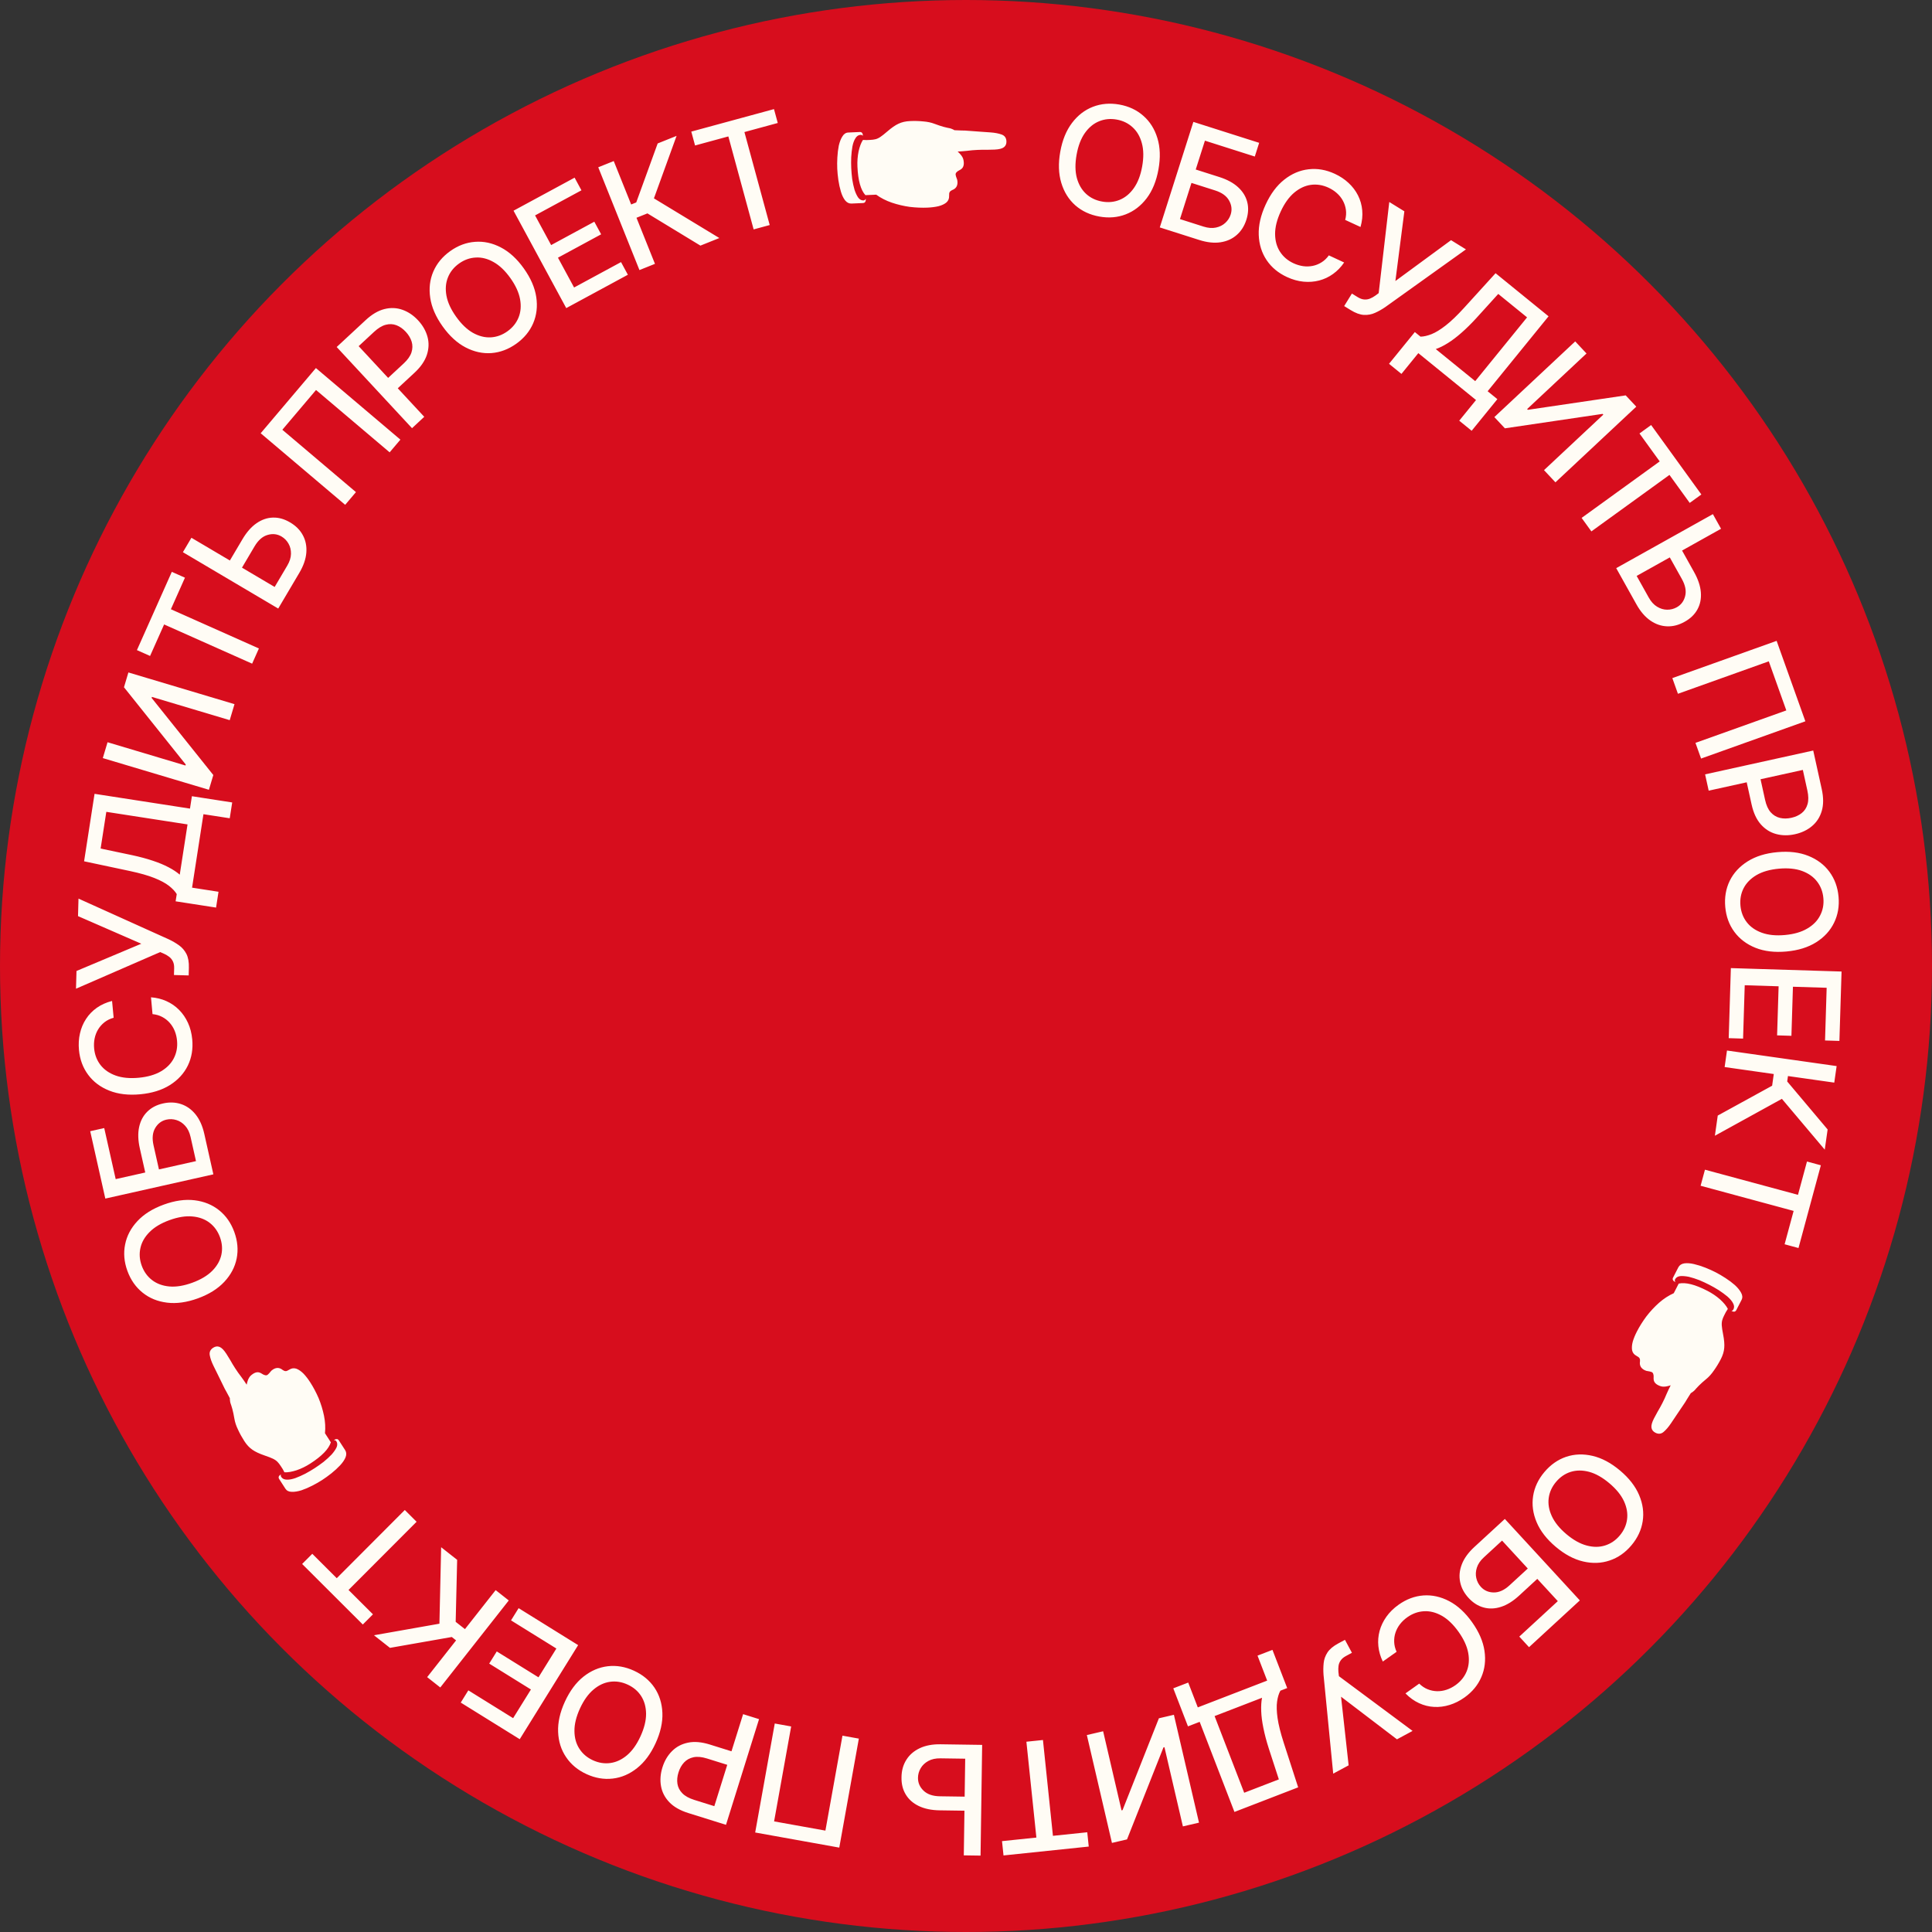 <?xml version="1.0" encoding="UTF-8"?> <svg xmlns="http://www.w3.org/2000/svg" width="135" height="135" viewBox="0 0 135 135" fill="none"><rect x="0" y="0" width="135" height="135" fill="#333333" stroke="none"/><circle cx="67.5" cy="67.5" r="67.5" fill="#D70D1D"></circle><path d="M80.949 11.832C80.803 12.645 80.53 13.318 80.128 13.85C79.726 14.379 79.238 14.755 78.664 14.977C78.092 15.198 77.478 15.249 76.821 15.132C76.161 15.014 75.6 14.753 75.138 14.348C74.678 13.941 74.352 13.418 74.159 12.78C73.966 12.142 73.941 11.417 74.086 10.606C74.231 9.793 74.505 9.121 74.906 8.592C75.308 8.06 75.795 7.684 76.367 7.463C76.941 7.241 77.558 7.189 78.218 7.306C78.875 7.424 79.433 7.686 79.893 8.093C80.355 8.498 80.683 9.019 80.876 9.658C81.07 10.293 81.094 11.018 80.949 11.832ZM79.81 11.628C79.921 11.008 79.914 10.468 79.789 10.009C79.666 9.547 79.451 9.176 79.143 8.895C78.838 8.613 78.467 8.433 78.031 8.355C77.592 8.277 77.18 8.317 76.796 8.476C76.412 8.633 76.082 8.907 75.805 9.297C75.531 9.686 75.339 10.19 75.228 10.81C75.117 11.43 75.123 11.971 75.245 12.433C75.371 12.893 75.586 13.264 75.891 13.546C76.197 13.826 76.569 14.005 77.008 14.083C77.444 14.161 77.854 14.122 78.238 13.965C78.624 13.806 78.955 13.533 79.229 13.144C79.506 12.753 79.7 12.248 79.81 11.628ZM81.041 15.891L83.387 8.517L87.985 9.98L87.68 10.938L84.195 9.829L83.553 11.845L85.202 12.37C85.749 12.544 86.186 12.781 86.511 13.08C86.838 13.38 87.051 13.724 87.15 14.112C87.251 14.501 87.231 14.915 87.092 15.354C86.952 15.793 86.727 16.148 86.416 16.42C86.107 16.692 85.731 16.861 85.286 16.929C84.844 16.997 84.35 16.944 83.802 16.77L81.041 15.891ZM82.451 15.309L84.1 15.834C84.417 15.934 84.704 15.957 84.963 15.902C85.223 15.847 85.442 15.738 85.618 15.575C85.796 15.412 85.922 15.217 85.995 14.989C86.1 14.658 86.063 14.333 85.884 14.014C85.706 13.693 85.38 13.457 84.904 13.306L83.255 12.781L82.451 15.309ZM95.067 15.861L93.996 15.367C94.061 15.119 94.077 14.883 94.045 14.657C94.013 14.432 93.944 14.221 93.837 14.025C93.731 13.829 93.591 13.653 93.418 13.499C93.248 13.345 93.05 13.217 92.826 13.113C92.421 12.927 92.012 12.861 91.598 12.917C91.186 12.974 90.797 13.157 90.43 13.465C90.066 13.774 89.753 14.212 89.491 14.779C89.227 15.351 89.096 15.876 89.098 16.354C89.102 16.833 89.218 17.247 89.445 17.596C89.672 17.945 89.986 18.211 90.386 18.396C90.608 18.498 90.833 18.565 91.059 18.598C91.289 18.629 91.512 18.622 91.73 18.578C91.947 18.534 92.151 18.452 92.342 18.332C92.537 18.211 92.707 18.049 92.854 17.844L93.923 18.341C93.707 18.66 93.449 18.927 93.15 19.142C92.855 19.355 92.531 19.508 92.178 19.6C91.828 19.691 91.463 19.719 91.083 19.682C90.703 19.646 90.32 19.538 89.933 19.36C89.325 19.08 88.849 18.686 88.507 18.178C88.165 17.668 87.981 17.08 87.955 16.414C87.932 15.748 88.093 15.042 88.438 14.294C88.784 13.543 89.218 12.963 89.74 12.552C90.263 12.138 90.829 11.897 91.438 11.829C92.048 11.757 92.656 11.862 93.262 12.141C93.635 12.313 93.958 12.527 94.231 12.783C94.507 13.038 94.727 13.328 94.891 13.653C95.055 13.976 95.154 14.324 95.187 14.697C95.222 15.068 95.181 15.456 95.067 15.861ZM93.925 21.387L94.465 20.513L94.861 20.757C95.026 20.859 95.179 20.915 95.32 20.926C95.464 20.938 95.599 20.918 95.726 20.866C95.857 20.813 95.98 20.745 96.098 20.66L96.336 20.483L97.077 14.114L98.131 14.765L97.504 19.637L101.393 16.782L102.434 17.426L96.794 21.46C96.562 21.619 96.326 21.752 96.084 21.86C95.845 21.97 95.585 22.018 95.306 22.005C95.028 21.99 94.718 21.877 94.375 21.665L93.925 21.387ZM97.059 25.421L98.863 23.202L99.259 23.524C99.486 23.52 99.743 23.462 100.031 23.348C100.318 23.234 100.647 23.033 101.018 22.744C101.39 22.455 101.818 22.044 102.302 21.513L104.504 19.091L108.207 22.102L103.95 27.338L104.63 27.891L102.833 30.101L101.965 29.396L103.138 27.953L99.107 24.676L97.927 26.127L97.059 25.421ZM100.326 24.392L103.082 26.632L106.705 22.176L104.691 20.539L103.169 22.218C102.799 22.622 102.447 22.969 102.114 23.259C101.782 23.551 101.466 23.791 101.165 23.977C100.867 24.164 100.587 24.302 100.326 24.392ZM110.069 23.856L110.859 24.7L106.71 28.583L106.759 28.636L113.598 27.627L114.336 28.416L108.687 33.703L107.889 32.851L112.033 28.973L111.983 28.921L105.155 29.93L104.419 29.144L110.069 23.856ZM114.56 30.289L115.374 29.7L118.884 34.552L118.07 35.141L116.655 33.185L111.199 37.132L110.517 36.189L115.973 32.242L114.56 30.289ZM117.361 38.157L118.378 39.977C118.658 40.479 118.815 40.951 118.849 41.393C118.883 41.836 118.803 42.233 118.609 42.583C118.417 42.936 118.119 43.224 117.715 43.447C117.314 43.673 116.907 43.78 116.495 43.765C116.084 43.752 115.693 43.618 115.323 43.364C114.953 43.109 114.627 42.731 114.347 42.229L112.934 39.7L119.689 35.925L120.26 36.948L114.363 40.243L115.205 41.75C115.368 42.043 115.563 42.257 115.789 42.393C116.017 42.532 116.25 42.602 116.491 42.603C116.732 42.606 116.957 42.55 117.166 42.433C117.47 42.264 117.665 42.001 117.753 41.647C117.842 41.291 117.765 40.894 117.52 40.456L116.503 38.636L117.361 38.157ZM126.151 50.401L118.864 53.005L118.472 51.909L124.82 49.641L123.595 46.211L117.247 48.479L116.856 47.383L124.143 44.78L126.151 50.401ZM119.145 54.109L126.701 52.444L127.295 55.137C127.424 55.725 127.425 56.236 127.296 56.669C127.167 57.103 126.938 57.456 126.609 57.73C126.282 58.003 125.887 58.191 125.425 58.292C124.96 58.395 124.52 58.39 124.106 58.277C123.695 58.167 123.338 57.941 123.036 57.6C122.737 57.261 122.523 56.799 122.394 56.213L121.986 54.361L122.953 54.148L123.338 55.897C123.42 56.268 123.55 56.556 123.729 56.759C123.91 56.961 124.125 57.092 124.373 57.151C124.62 57.21 124.887 57.208 125.172 57.145C125.457 57.082 125.699 56.972 125.896 56.815C126.094 56.658 126.23 56.449 126.304 56.188C126.378 55.929 126.374 55.61 126.29 55.231L125.975 53.799L119.396 55.249L119.145 54.109ZM124.828 66.487C124.005 66.562 123.284 66.476 122.665 66.229C122.048 65.981 121.556 65.61 121.19 65.115C120.826 64.622 120.614 64.043 120.554 63.378C120.493 62.711 120.597 62.101 120.865 61.548C121.136 60.997 121.554 60.544 122.118 60.189C122.683 59.834 123.375 59.619 124.195 59.545C125.018 59.47 125.738 59.556 126.355 59.803C126.974 60.05 127.466 60.42 127.83 60.913C128.196 61.408 128.41 61.989 128.47 62.657C128.531 63.322 128.426 63.929 128.155 64.48C127.886 65.033 127.47 65.487 126.906 65.842C126.343 66.197 125.651 66.412 124.828 66.487ZM124.723 65.335C125.35 65.278 125.869 65.129 126.28 64.886C126.693 64.646 126.994 64.341 127.182 63.969C127.374 63.6 127.45 63.195 127.409 62.753C127.369 62.309 127.221 61.923 126.966 61.595C126.714 61.266 126.362 61.02 125.912 60.856C125.465 60.695 124.928 60.643 124.301 60.7C123.674 60.757 123.154 60.906 122.74 61.145C122.33 61.388 122.029 61.693 121.838 62.062C121.649 62.431 121.574 62.838 121.615 63.282C121.655 63.723 121.801 64.108 122.054 64.437C122.309 64.767 122.66 65.014 123.108 65.175C123.558 65.339 124.096 65.392 124.723 65.335ZM120.945 67.647L128.68 67.886L128.53 72.735L127.526 72.704L127.639 69.022L125.283 68.949L125.177 72.378L124.176 72.347L124.282 68.918L121.914 68.845L121.799 72.573L120.795 72.542L120.945 67.647ZM120.029 77.951L123.829 75.865L123.944 75.049L120.51 74.561L120.674 73.406L128.336 74.493L128.171 75.649L124.936 75.19L124.882 75.568L127.707 78.923L127.506 80.333L124.511 76.782L119.829 79.361L120.029 77.951ZM126.264 81.163L127.234 81.425L125.671 87.207L124.701 86.944L125.331 84.614L118.831 82.856L119.135 81.733L125.635 83.49L126.264 81.163ZM114.387 93.026C114.566 92.679 114.786 92.33 115.047 91.978C115.311 91.635 115.605 91.32 115.929 91.031C116.249 90.75 116.591 90.527 116.955 90.363L117.301 89.692C117.778 89.586 118.445 89.754 119.303 90.196C119.631 90.365 119.927 90.565 120.19 90.796C120.451 91.034 120.632 91.255 120.735 91.46C120.696 91.519 120.651 91.592 120.599 91.677C120.553 91.765 120.516 91.838 120.487 91.894C120.422 92.021 120.374 92.136 120.345 92.24C120.312 92.351 120.301 92.481 120.311 92.63C120.322 92.779 120.353 92.983 120.404 93.24C120.479 93.622 120.505 93.934 120.483 94.178C120.465 94.432 120.385 94.695 120.246 94.966C120.1 95.249 119.941 95.511 119.77 95.75C119.602 95.999 119.422 96.201 119.23 96.357C119.022 96.529 118.852 96.681 118.72 96.813C118.585 96.951 118.486 97.059 118.421 97.138C118.386 97.175 118.343 97.213 118.291 97.25C118.237 97.294 118.189 97.325 118.148 97.344C118.06 97.482 117.971 97.624 117.881 97.769C117.797 97.917 117.712 98.049 117.629 98.166C117.474 98.389 117.322 98.614 117.173 98.841C117.021 99.074 116.884 99.278 116.762 99.454C116.59 99.709 116.42 99.909 116.25 100.053C116.077 100.203 115.883 100.223 115.669 100.112C115.511 100.031 115.421 99.913 115.397 99.757C115.373 99.601 115.433 99.385 115.576 99.107C115.631 99 115.714 98.847 115.824 98.649C115.937 98.46 116.046 98.264 116.15 98.062C116.264 97.842 116.366 97.619 116.458 97.395C116.552 97.18 116.647 96.982 116.741 96.799C116.531 96.866 116.367 96.898 116.249 96.893C116.135 96.898 116.002 96.862 115.851 96.784C115.744 96.728 115.664 96.659 115.611 96.576C115.558 96.493 115.537 96.379 115.548 96.233C115.556 96.157 115.547 96.081 115.522 96.004C115.501 95.937 115.46 95.892 115.4 95.869C115.306 95.837 115.22 95.817 115.144 95.809C115.074 95.805 114.995 95.781 114.907 95.735C114.655 95.605 114.551 95.404 114.595 95.132C114.606 95.049 114.596 94.976 114.565 94.912C114.537 94.858 114.466 94.802 114.353 94.743C114.182 94.656 114.079 94.523 114.043 94.345C114.014 94.17 114.03 93.967 114.093 93.736C114.159 93.515 114.257 93.278 114.387 93.026ZM117.276 88.554C117.354 88.403 117.493 88.311 117.694 88.278C117.891 88.252 118.117 88.269 118.373 88.329C118.63 88.389 118.89 88.472 119.156 88.576C119.427 88.684 119.67 88.793 119.885 88.904C120.099 89.014 120.326 89.147 120.565 89.302C120.811 89.46 121.032 89.626 121.23 89.8C121.425 89.98 121.569 90.158 121.662 90.333C121.761 90.512 121.772 90.677 121.694 90.829L121.329 91.538C121.264 91.664 121.155 91.688 121.004 91.61L120.985 91.601C121.049 91.585 121.095 91.55 121.124 91.493C121.193 91.36 121.183 91.216 121.096 91.059C121.016 90.906 120.884 90.751 120.702 90.593C120.523 90.445 120.32 90.297 120.093 90.148C119.87 90.009 119.651 89.884 119.436 89.774C119.222 89.664 118.99 89.556 118.741 89.452C118.488 89.353 118.245 89.276 118.011 89.219C117.78 89.172 117.577 89.156 117.402 89.169C117.231 89.193 117.112 89.267 117.047 89.394C117.018 89.45 117.025 89.514 117.069 89.584L117.003 89.55C116.952 89.524 116.916 89.486 116.895 89.434C116.87 89.39 116.875 89.333 116.911 89.263L117.276 88.554ZM108.71 108.086C108.078 107.553 107.632 106.98 107.373 106.365C107.115 105.753 107.033 105.142 107.128 104.533C107.223 103.928 107.486 103.37 107.916 102.86C108.348 102.348 108.855 101.993 109.437 101.795C110.019 101.6 110.635 101.579 111.284 101.731C111.934 101.883 112.573 102.225 113.203 102.756C113.835 103.288 114.279 103.861 114.537 104.474C114.797 105.088 114.879 105.698 114.784 106.303C114.689 106.911 114.426 107.472 113.994 107.984C113.564 108.495 113.057 108.847 112.475 109.041C111.893 109.239 111.278 109.262 110.628 109.11C109.981 108.96 109.341 108.618 108.71 108.086ZM109.455 107.202C109.936 107.607 110.407 107.871 110.868 107.993C111.329 108.118 111.758 108.117 112.155 107.991C112.552 107.867 112.894 107.636 113.179 107.297C113.467 106.957 113.638 106.58 113.692 106.168C113.748 105.757 113.676 105.334 113.477 104.899C113.277 104.467 112.937 104.049 112.455 103.643C111.974 103.237 111.503 102.971 111.041 102.846C110.581 102.724 110.152 102.725 109.755 102.848C109.359 102.973 109.018 103.206 108.731 103.547C108.445 103.886 108.274 104.261 108.218 104.671C108.162 105.085 108.234 105.508 108.433 105.94C108.633 106.375 108.973 106.796 109.455 107.202ZM105.152 106.137L110.392 111.83L106.842 115.098L106.162 114.358L108.853 111.881L107.42 110.325L106.147 111.497C105.724 111.885 105.302 112.147 104.881 112.281C104.459 112.417 104.054 112.431 103.668 112.324C103.28 112.219 102.93 111.997 102.618 111.658C102.306 111.319 102.109 110.947 102.028 110.542C101.945 110.14 101.984 109.729 102.146 109.309C102.306 108.892 102.597 108.488 103.02 108.099L105.152 106.137ZM104.958 107.65L103.685 108.822C103.44 109.047 103.278 109.286 103.198 109.537C103.116 109.791 103.103 110.034 103.157 110.268C103.21 110.504 103.317 110.71 103.479 110.886C103.715 111.142 104.015 111.271 104.38 111.274C104.747 111.278 105.114 111.112 105.481 110.774L106.755 109.602L104.958 107.65ZM98.208 118.327L99.169 117.644C99.352 117.823 99.549 117.955 99.761 118.039C99.972 118.124 100.19 118.168 100.413 118.174C100.636 118.179 100.857 118.145 101.077 118.072C101.295 118 101.505 117.893 101.706 117.75C102.069 117.491 102.33 117.169 102.487 116.782C102.643 116.396 102.678 115.968 102.593 115.496C102.507 115.027 102.282 114.537 101.92 114.028C101.555 113.515 101.165 113.14 100.75 112.904C100.332 112.669 99.916 112.563 99.5 112.587C99.084 112.611 98.697 112.75 98.337 113.006C98.138 113.147 97.968 113.308 97.828 113.489C97.686 113.672 97.581 113.87 97.511 114.08C97.441 114.29 97.411 114.508 97.42 114.734C97.428 114.963 97.484 115.192 97.588 115.421L96.625 116.101C96.456 115.754 96.353 115.398 96.315 115.032C96.277 114.67 96.306 114.313 96.401 113.96C96.496 113.611 96.654 113.281 96.875 112.97C97.096 112.659 97.379 112.38 97.726 112.133C98.272 111.745 98.851 111.528 99.462 111.483C100.074 111.44 100.676 111.573 101.266 111.883C101.855 112.193 102.388 112.684 102.865 113.356C103.344 114.029 103.632 114.695 103.729 115.352C103.827 116.012 103.754 116.623 103.511 117.185C103.27 117.749 102.877 118.225 102.333 118.612C101.998 118.85 101.652 119.023 101.294 119.133C100.935 119.245 100.574 119.292 100.211 119.272C99.849 119.254 99.498 119.167 99.158 119.01C98.819 118.855 98.502 118.628 98.208 118.327ZM93.98 114.585L94.467 115.49L94.058 115.71C93.887 115.802 93.762 115.906 93.682 116.024C93.6 116.142 93.549 116.269 93.531 116.405C93.512 116.544 93.509 116.686 93.523 116.83L93.558 117.125L98.705 120.949L97.614 121.537L93.707 118.559L94.237 123.354L93.159 123.934L92.483 117.034C92.461 116.754 92.464 116.482 92.491 116.218C92.516 115.956 92.603 115.707 92.754 115.472C92.906 115.238 93.159 115.026 93.514 114.835L93.98 114.585ZM88.914 115.286L89.944 117.955L89.468 118.138C89.358 118.337 89.281 118.59 89.238 118.896C89.194 119.201 89.205 119.587 89.271 120.053C89.338 120.519 89.481 121.094 89.702 121.778L90.71 124.892L86.258 126.611L83.828 120.315L83.01 120.631L81.984 117.973L83.028 117.571L83.697 119.305L88.544 117.434L87.87 115.689L88.914 115.286ZM88.185 118.634L84.871 119.913L86.939 125.27L89.361 124.336L88.659 122.181C88.493 121.659 88.366 121.181 88.28 120.748C88.191 120.315 88.14 119.921 88.128 119.567C88.114 119.216 88.133 118.905 88.185 118.634ZM83.781 127.359L82.655 127.621L81.367 122.086L81.297 122.103L78.751 128.53L77.698 128.775L75.944 121.238L77.082 120.973L78.368 126.501L78.438 126.485L80.978 120.067L82.027 119.822L83.781 127.359ZM75.973 128.031L76.077 129.03L70.121 129.651L70.016 128.651L72.418 128.401L71.72 121.704L72.877 121.584L73.575 128.28L75.973 128.031ZM67.75 126.529L65.665 126.499C65.09 126.491 64.603 126.39 64.203 126.198C63.803 126.006 63.499 125.738 63.292 125.395C63.083 125.052 62.983 124.65 62.993 124.189C62.997 123.728 63.108 123.323 63.328 122.974C63.544 122.624 63.856 122.353 64.261 122.16C64.667 121.967 65.157 121.874 65.732 121.883L68.629 121.925L68.517 129.662L67.346 129.645L67.444 122.89L65.717 122.865C65.382 122.86 65.099 122.921 64.868 123.049C64.635 123.177 64.457 123.344 64.336 123.551C64.212 123.759 64.148 123.982 64.145 124.221C64.14 124.569 64.269 124.869 64.532 125.122C64.795 125.378 65.178 125.51 65.679 125.517L67.764 125.547L67.75 126.529ZM52.769 128.047L54.137 120.431L55.283 120.637L54.091 127.271L57.676 127.915L58.868 121.281L60.013 121.487L58.645 129.103L52.769 128.047ZM53.039 120.126L50.73 127.511L48.097 126.688C47.523 126.508 47.079 126.255 46.767 125.928C46.455 125.6 46.262 125.226 46.188 124.804C46.114 124.385 46.147 123.95 46.288 123.498C46.43 123.043 46.653 122.664 46.957 122.361C47.257 122.059 47.63 121.861 48.076 121.769C48.519 121.677 49.026 121.721 49.599 121.9L51.409 122.466L51.113 123.411L49.404 122.877C49.041 122.763 48.727 122.734 48.462 122.788C48.196 122.845 47.976 122.966 47.802 123.151C47.628 123.337 47.497 123.569 47.41 123.848C47.323 124.127 47.298 124.391 47.336 124.641C47.374 124.89 47.488 125.112 47.678 125.306C47.866 125.499 48.145 125.654 48.515 125.77L49.914 126.207L51.925 119.778L53.039 120.126ZM39.473 118.903C39.818 118.152 40.251 117.569 40.773 117.155C41.295 116.743 41.861 116.501 42.473 116.429C43.082 116.359 43.689 116.463 44.296 116.741C44.905 117.02 45.383 117.414 45.729 117.921C46.072 118.43 46.257 119.018 46.285 119.684C46.312 120.351 46.154 121.058 45.811 121.807C45.466 122.558 45.034 123.14 44.512 123.552C43.99 123.967 43.424 124.209 42.816 124.279C42.204 124.351 41.593 124.247 40.984 123.968C40.378 123.69 39.903 123.296 39.56 122.787C39.213 122.279 39.026 121.692 38.999 121.026C38.971 120.362 39.129 119.654 39.473 118.903ZM40.524 119.385C40.262 119.957 40.134 120.482 40.14 120.958C40.143 121.436 40.258 121.849 40.486 122.198C40.711 122.547 41.025 122.814 41.428 122.999C41.834 123.185 42.242 123.249 42.654 123.191C43.064 123.135 43.453 122.953 43.819 122.644C44.181 122.336 44.494 121.896 44.756 121.324C45.018 120.751 45.148 120.226 45.145 119.749C45.139 119.272 45.024 118.859 44.799 118.509C44.573 118.162 44.258 117.895 43.852 117.71C43.449 117.525 43.042 117.46 42.632 117.516C42.218 117.573 41.829 117.755 41.467 118.063C41.101 118.372 40.787 118.812 40.524 119.385ZM40.398 114.954L36.317 121.528L32.195 118.969L32.725 118.115L35.855 120.058L37.099 118.055L34.184 116.245L34.712 115.395L37.627 117.204L38.877 115.192L35.708 113.225L36.239 112.371L40.398 114.954ZM31.944 108.994L31.841 113.327L32.489 113.836L34.634 111.111L35.551 111.833L30.765 117.913L29.848 117.191L31.869 114.623L31.57 114.387L27.25 115.146L26.131 114.265L30.705 113.457L30.825 108.113L31.944 108.994ZM26.061 112.802L25.351 113.514L21.112 109.284L21.822 108.573L23.531 110.278L28.286 105.512L29.11 106.334L24.354 111.1L26.061 112.802ZM21.68 96.595C21.891 96.922 22.085 97.287 22.26 97.689C22.425 98.089 22.552 98.501 22.64 98.925C22.725 99.344 22.748 99.751 22.708 100.148L23.118 100.783C22.972 101.249 22.494 101.744 21.683 102.267C21.373 102.467 21.052 102.624 20.72 102.737C20.384 102.845 20.102 102.892 19.874 102.878C19.842 102.815 19.802 102.74 19.754 102.652C19.7 102.569 19.655 102.501 19.621 102.447C19.544 102.328 19.468 102.229 19.392 102.151C19.312 102.068 19.205 101.993 19.07 101.928C18.936 101.863 18.744 101.789 18.495 101.705C18.127 101.579 17.843 101.446 17.642 101.306C17.432 101.163 17.244 100.964 17.078 100.707C16.905 100.439 16.758 100.172 16.635 99.904C16.503 99.635 16.418 99.378 16.378 99.133C16.333 98.867 16.286 98.644 16.237 98.464C16.185 98.278 16.14 98.138 16.104 98.043C16.089 97.994 16.078 97.938 16.072 97.874C16.061 97.805 16.058 97.748 16.062 97.703C15.986 97.558 15.907 97.411 15.826 97.26C15.74 97.113 15.667 96.974 15.608 96.844C15.492 96.598 15.372 96.354 15.25 96.112C15.124 95.865 15.015 95.644 14.923 95.45C14.787 95.174 14.699 94.927 14.659 94.708C14.615 94.483 14.694 94.305 14.897 94.174C15.046 94.078 15.194 94.059 15.341 94.116C15.487 94.173 15.645 94.333 15.815 94.595C15.88 94.696 15.972 94.844 16.089 95.039C16.196 95.231 16.311 95.422 16.435 95.613C16.569 95.822 16.711 96.021 16.86 96.213C16.999 96.401 17.124 96.582 17.236 96.755C17.282 96.539 17.336 96.382 17.399 96.282C17.451 96.181 17.549 96.084 17.692 95.991C17.794 95.926 17.893 95.891 17.992 95.886C18.09 95.882 18.2 95.921 18.321 96.003C18.383 96.047 18.453 96.078 18.532 96.095C18.601 96.11 18.66 96.097 18.709 96.056C18.785 95.99 18.845 95.926 18.889 95.864C18.928 95.805 18.988 95.749 19.072 95.695C19.31 95.541 19.536 95.552 19.75 95.726C19.816 95.776 19.885 95.803 19.956 95.808C20.017 95.811 20.101 95.778 20.208 95.709C20.369 95.605 20.535 95.582 20.708 95.639C20.874 95.701 21.041 95.816 21.21 95.986C21.369 96.153 21.526 96.356 21.68 96.595ZM24.117 101.328C24.209 101.471 24.22 101.638 24.148 101.827C24.073 102.011 23.945 102.199 23.765 102.392C23.585 102.584 23.384 102.769 23.161 102.947C22.932 103.128 22.716 103.284 22.514 103.415C22.311 103.546 22.083 103.677 21.829 103.807C21.57 103.941 21.315 104.05 21.066 104.135C20.813 104.214 20.587 104.25 20.389 104.243C20.184 104.241 20.036 104.168 19.943 104.025L19.51 103.354C19.433 103.235 19.466 103.129 19.609 103.037L19.627 103.025C19.609 103.088 19.617 103.146 19.651 103.2C19.732 103.325 19.862 103.389 20.041 103.391C20.214 103.398 20.414 103.361 20.642 103.282C20.859 103.201 21.089 103.099 21.331 102.976C21.563 102.852 21.78 102.724 21.983 102.593C22.185 102.462 22.394 102.315 22.609 102.151C22.82 101.98 23.008 101.808 23.174 101.633C23.33 101.457 23.445 101.289 23.521 101.131C23.586 100.97 23.58 100.831 23.503 100.711C23.468 100.658 23.41 100.632 23.327 100.635L23.39 100.595C23.437 100.564 23.489 100.552 23.544 100.559C23.595 100.559 23.642 100.592 23.684 100.658L24.117 101.328ZM11.446 84.172C12.222 83.89 12.941 83.789 13.603 83.87C14.263 83.951 14.833 84.184 15.314 84.57C15.791 84.954 16.144 85.459 16.372 86.086C16.601 86.716 16.657 87.332 16.538 87.936C16.417 88.537 16.129 89.082 15.674 89.569C15.218 90.057 14.604 90.441 13.83 90.723C13.053 91.005 12.335 91.106 11.676 91.024C11.014 90.944 10.444 90.711 9.967 90.327C9.486 89.942 9.131 89.435 8.902 88.805C8.674 88.178 8.62 87.563 8.742 86.962C8.86 86.358 9.147 85.813 9.602 85.326C10.055 84.839 10.669 84.455 11.446 84.172ZM11.841 85.259C11.249 85.474 10.786 85.751 10.451 86.09C10.113 86.428 9.9 86.8 9.812 87.207C9.721 87.613 9.752 88.024 9.903 88.441C10.056 88.86 10.297 89.195 10.627 89.448C10.956 89.701 11.358 89.849 11.835 89.893C12.309 89.935 12.841 89.848 13.433 89.633C14.025 89.417 14.49 89.141 14.828 88.803C15.163 88.465 15.376 88.092 15.467 87.686C15.555 87.282 15.523 86.87 15.371 86.451C15.219 86.034 14.979 85.699 14.651 85.446C14.32 85.191 13.918 85.043 13.444 85.001C12.967 84.957 12.433 85.043 11.841 85.259ZM14.909 82.058L7.359 83.752L6.303 79.044L7.283 78.824L8.084 82.392L10.149 81.929L9.77 80.241C9.644 79.68 9.628 79.184 9.722 78.753C9.816 78.319 10.006 77.961 10.291 77.68C10.576 77.397 10.943 77.205 11.393 77.104C11.843 77.003 12.263 77.019 12.654 77.15C13.045 77.279 13.381 77.519 13.664 77.869C13.945 78.216 14.149 78.67 14.275 79.23L14.909 82.058ZM13.695 81.134L13.316 79.445C13.243 79.121 13.118 78.861 12.94 78.666C12.762 78.469 12.557 78.335 12.328 78.265C12.097 78.193 11.865 78.183 11.632 78.235C11.292 78.311 11.03 78.507 10.845 78.822C10.658 79.138 10.619 79.539 10.728 80.026L11.107 81.714L13.695 81.134ZM7.831 69.942L7.941 71.116C7.694 71.184 7.482 71.289 7.302 71.43C7.123 71.571 6.976 71.736 6.859 71.927C6.743 72.117 6.661 72.326 6.614 72.553C6.567 72.778 6.555 73.013 6.578 73.258C6.619 73.702 6.768 74.089 7.024 74.42C7.28 74.747 7.633 74.993 8.083 75.155C8.533 75.316 9.07 75.367 9.691 75.309C10.319 75.25 10.838 75.1 11.251 74.859C11.663 74.616 11.963 74.308 12.151 73.936C12.339 73.565 12.412 73.159 12.371 72.721C12.349 72.477 12.295 72.25 12.209 72.037C12.121 71.823 12.003 71.633 11.856 71.467C11.709 71.301 11.536 71.166 11.336 71.06C11.134 70.953 10.907 70.887 10.657 70.862L10.551 69.688C10.936 69.715 11.296 69.804 11.631 69.955C11.964 70.104 12.258 70.308 12.515 70.567C12.77 70.824 12.976 71.126 13.135 71.473C13.294 71.82 13.393 72.205 13.433 72.629C13.495 73.296 13.393 73.905 13.126 74.456C12.856 75.008 12.439 75.462 11.876 75.818C11.312 76.172 10.62 76.387 9.799 76.464C8.977 76.54 8.257 76.456 7.639 76.21C7.019 75.965 6.527 75.596 6.162 75.104C5.795 74.612 5.58 74.034 5.518 73.369C5.48 72.96 5.503 72.573 5.588 72.209C5.67 71.842 5.811 71.506 6.01 71.202C6.207 70.897 6.458 70.637 6.764 70.421C7.068 70.206 7.424 70.046 7.831 69.942ZM13.184 68.159L12.156 68.131L12.169 67.666C12.175 67.472 12.146 67.312 12.084 67.184C12.022 67.054 11.937 66.947 11.828 66.863C11.717 66.777 11.596 66.704 11.464 66.645L11.191 66.528L5.311 69.087L5.345 67.848L9.873 65.944L5.451 64.015L5.485 62.791L11.805 65.642C12.059 65.762 12.293 65.9 12.508 66.054C12.723 66.206 12.896 66.406 13.025 66.654C13.152 66.902 13.209 67.228 13.198 67.63L13.184 68.159ZM15.098 63.418L12.271 62.98L12.35 62.476C12.232 62.282 12.051 62.09 11.808 61.899C11.565 61.708 11.225 61.526 10.788 61.351C10.351 61.176 9.781 61.014 9.078 60.864L5.876 60.184L6.607 55.469L13.275 56.502L13.409 55.636L16.225 56.072L16.053 57.177L14.216 56.893L13.421 62.026L15.269 62.313L15.098 63.418ZM12.56 61.117L13.104 57.607L7.429 56.728L7.031 59.293L9.249 59.759C9.784 59.875 10.261 60.004 10.681 60.145C11.1 60.284 11.466 60.436 11.78 60.602C12.091 60.765 12.351 60.937 12.56 61.117ZM7.184 52.972L7.515 51.864L12.96 53.491L12.98 53.422L8.663 48.023L8.972 46.988L16.386 49.203L16.052 50.322L10.614 48.697L10.594 48.766L14.906 54.156L14.598 55.187L7.184 52.972ZM10.486 45.836L9.568 45.427L12.006 39.957L12.924 40.366L11.941 42.571L18.091 45.312L17.618 46.374L11.468 43.634L10.486 45.836ZM15.88 39.474L16.942 37.679C17.234 37.184 17.563 36.811 17.928 36.559C18.294 36.307 18.677 36.176 19.077 36.167C19.479 36.156 19.877 36.269 20.273 36.505C20.671 36.738 20.967 37.036 21.162 37.399C21.358 37.761 21.439 38.166 21.405 38.614C21.371 39.062 21.208 39.534 20.916 40.028L19.441 42.523L12.78 38.585L13.376 37.577L19.192 41.014L20.07 39.528C20.241 39.24 20.328 38.964 20.332 38.7C20.337 38.433 20.28 38.196 20.16 37.988C20.042 37.777 19.879 37.611 19.673 37.489C19.374 37.313 19.049 37.276 18.699 37.379C18.346 37.48 18.042 37.747 17.787 38.178L16.726 39.974L15.88 39.474ZM22.074 25.718L27.978 30.72L27.226 31.608L22.083 27.251L19.729 30.03L24.872 34.387L24.12 35.275L18.215 30.274L22.074 25.718ZM28.79 29.92L23.526 24.248L25.547 22.372C25.988 21.962 26.429 21.703 26.867 21.595C27.306 21.486 27.727 21.505 28.13 21.65C28.531 21.793 28.893 22.038 29.215 22.385C29.539 22.734 29.757 23.116 29.87 23.53C29.983 23.941 29.969 24.363 29.828 24.796C29.687 25.225 29.397 25.644 28.958 26.052L27.567 27.342L26.894 26.617L28.207 25.398C28.486 25.14 28.667 24.882 28.752 24.625C28.834 24.366 28.838 24.114 28.764 23.871C28.689 23.628 28.552 23.399 28.354 23.185C28.155 22.971 27.938 22.818 27.702 22.727C27.467 22.637 27.218 22.625 26.955 22.694C26.694 22.761 26.421 22.927 26.137 23.19L25.062 24.188L29.645 29.125L28.79 29.92ZM36.605 18.76C37.084 19.433 37.374 20.099 37.472 20.759C37.57 21.416 37.497 22.028 37.254 22.594C37.011 23.156 36.618 23.631 36.075 24.019C35.529 24.407 34.95 24.625 34.337 24.672C33.725 24.716 33.123 24.583 32.532 24.275C31.941 23.966 31.406 23.476 30.928 22.805C30.448 22.133 30.16 21.468 30.063 20.81C29.964 20.151 30.036 19.54 30.278 18.977C30.521 18.411 30.916 17.934 31.461 17.545C32.005 17.157 32.583 16.942 33.195 16.898C33.808 16.851 34.41 16.982 35.001 17.291C35.591 17.598 36.126 18.087 36.605 18.76ZM35.663 19.431C35.298 18.918 34.907 18.546 34.491 18.313C34.076 18.077 33.66 17.971 33.244 17.996C32.829 18.016 32.441 18.155 32.08 18.412C31.717 18.671 31.457 18.993 31.302 19.379C31.146 19.763 31.11 20.19 31.196 20.662C31.282 21.129 31.507 21.62 31.873 22.132C32.238 22.645 32.629 23.02 33.044 23.256C33.46 23.488 33.876 23.594 34.291 23.573C34.705 23.55 35.093 23.41 35.456 23.151C35.817 22.894 36.076 22.573 36.233 22.189C36.39 21.802 36.425 21.375 36.34 20.907C36.254 20.436 36.029 19.944 35.663 19.431ZM39.567 21.529L35.884 14.723L40.151 12.414L40.629 13.298L37.389 15.052L38.511 17.125L41.528 15.492L42.005 16.373L38.988 18.006L40.115 20.089L43.395 18.314L43.873 19.198L39.567 21.529ZM48.943 17.163L45.24 14.911L44.475 15.217L45.766 18.437L44.682 18.871L41.803 11.689L42.886 11.254L44.103 14.288L44.457 14.146L45.955 10.024L47.277 9.494L45.694 13.861L50.265 16.633L48.943 17.163ZM48.568 10.166L48.304 9.196L54.083 7.624L54.347 8.594L52.017 9.228L53.784 15.725L52.661 16.03L50.894 9.533L48.568 10.166ZM64.813 14.508C64.423 14.525 64.011 14.508 63.575 14.457C63.147 14.398 62.727 14.299 62.316 14.161C61.912 14.023 61.549 13.837 61.226 13.603L60.471 13.637C60.143 13.275 59.957 12.613 59.914 11.649C59.897 11.28 59.924 10.924 59.994 10.58C60.071 10.236 60.172 9.969 60.299 9.778C60.37 9.782 60.455 9.786 60.555 9.788C60.654 9.784 60.735 9.78 60.799 9.777C60.941 9.771 61.064 9.755 61.17 9.729C61.282 9.703 61.4 9.648 61.524 9.564C61.648 9.48 61.81 9.352 62.008 9.18C62.302 8.926 62.56 8.747 62.783 8.645C63.012 8.535 63.279 8.474 63.584 8.46C63.903 8.446 64.208 8.453 64.501 8.483C64.8 8.505 65.065 8.561 65.296 8.65C65.549 8.745 65.765 8.817 65.945 8.866C66.132 8.914 66.275 8.947 66.375 8.963C66.426 8.975 66.48 8.994 66.538 9.02C66.603 9.046 66.654 9.072 66.69 9.098C66.854 9.105 67.021 9.112 67.192 9.119C67.362 9.118 67.519 9.125 67.661 9.14C67.932 9.164 68.203 9.183 68.474 9.2C68.751 9.216 68.997 9.233 69.211 9.252C69.517 9.274 69.775 9.323 69.984 9.398C70.2 9.474 70.314 9.632 70.325 9.873C70.333 10.05 70.275 10.188 70.151 10.286C70.028 10.383 69.811 10.439 69.499 10.453C69.378 10.459 69.204 10.463 68.977 10.466C68.757 10.462 68.534 10.464 68.307 10.475C68.059 10.486 67.815 10.507 67.575 10.539C67.342 10.564 67.122 10.581 66.917 10.59C67.08 10.739 67.188 10.866 67.243 10.97C67.304 11.066 67.338 11.2 67.346 11.37C67.351 11.49 67.331 11.594 67.285 11.681C67.239 11.768 67.15 11.843 67.018 11.906C66.949 11.938 66.887 11.983 66.833 12.042C66.785 12.094 66.767 12.152 66.776 12.215C66.795 12.314 66.82 12.398 66.852 12.467C66.883 12.53 66.901 12.611 66.905 12.71C66.918 12.993 66.795 13.184 66.537 13.28C66.46 13.312 66.402 13.357 66.362 13.416C66.328 13.467 66.315 13.556 66.32 13.684C66.329 13.875 66.265 14.031 66.128 14.151C65.991 14.263 65.807 14.35 65.575 14.41C65.35 14.462 65.096 14.495 64.813 14.508ZM59.496 14.224C59.326 14.231 59.177 14.156 59.05 13.999C58.929 13.841 58.831 13.636 58.756 13.383C58.681 13.131 58.623 12.864 58.581 12.582C58.54 12.293 58.514 12.027 58.503 11.787C58.492 11.546 58.495 11.283 58.511 10.998C58.526 10.706 58.56 10.431 58.612 10.173C58.672 9.915 58.754 9.702 58.861 9.534C58.966 9.359 59.104 9.267 59.274 9.26L60.071 9.224C60.213 9.218 60.288 9.3 60.295 9.47L60.296 9.491C60.252 9.443 60.197 9.421 60.134 9.424C59.985 9.43 59.864 9.51 59.772 9.664C59.679 9.81 59.609 10.001 59.563 10.237C59.523 10.466 59.496 10.716 59.479 10.987C59.47 11.25 59.47 11.502 59.481 11.743C59.492 11.984 59.514 12.238 59.547 12.507C59.588 12.775 59.642 13.024 59.709 13.255C59.782 13.479 59.869 13.664 59.968 13.808C60.073 13.946 60.197 14.011 60.339 14.005C60.402 14.002 60.454 13.964 60.493 13.891L60.497 13.966C60.499 14.023 60.484 14.073 60.45 14.117C60.424 14.161 60.371 14.184 60.294 14.188L59.496 14.224Z" fill="#FFFCF5"></path></svg> 